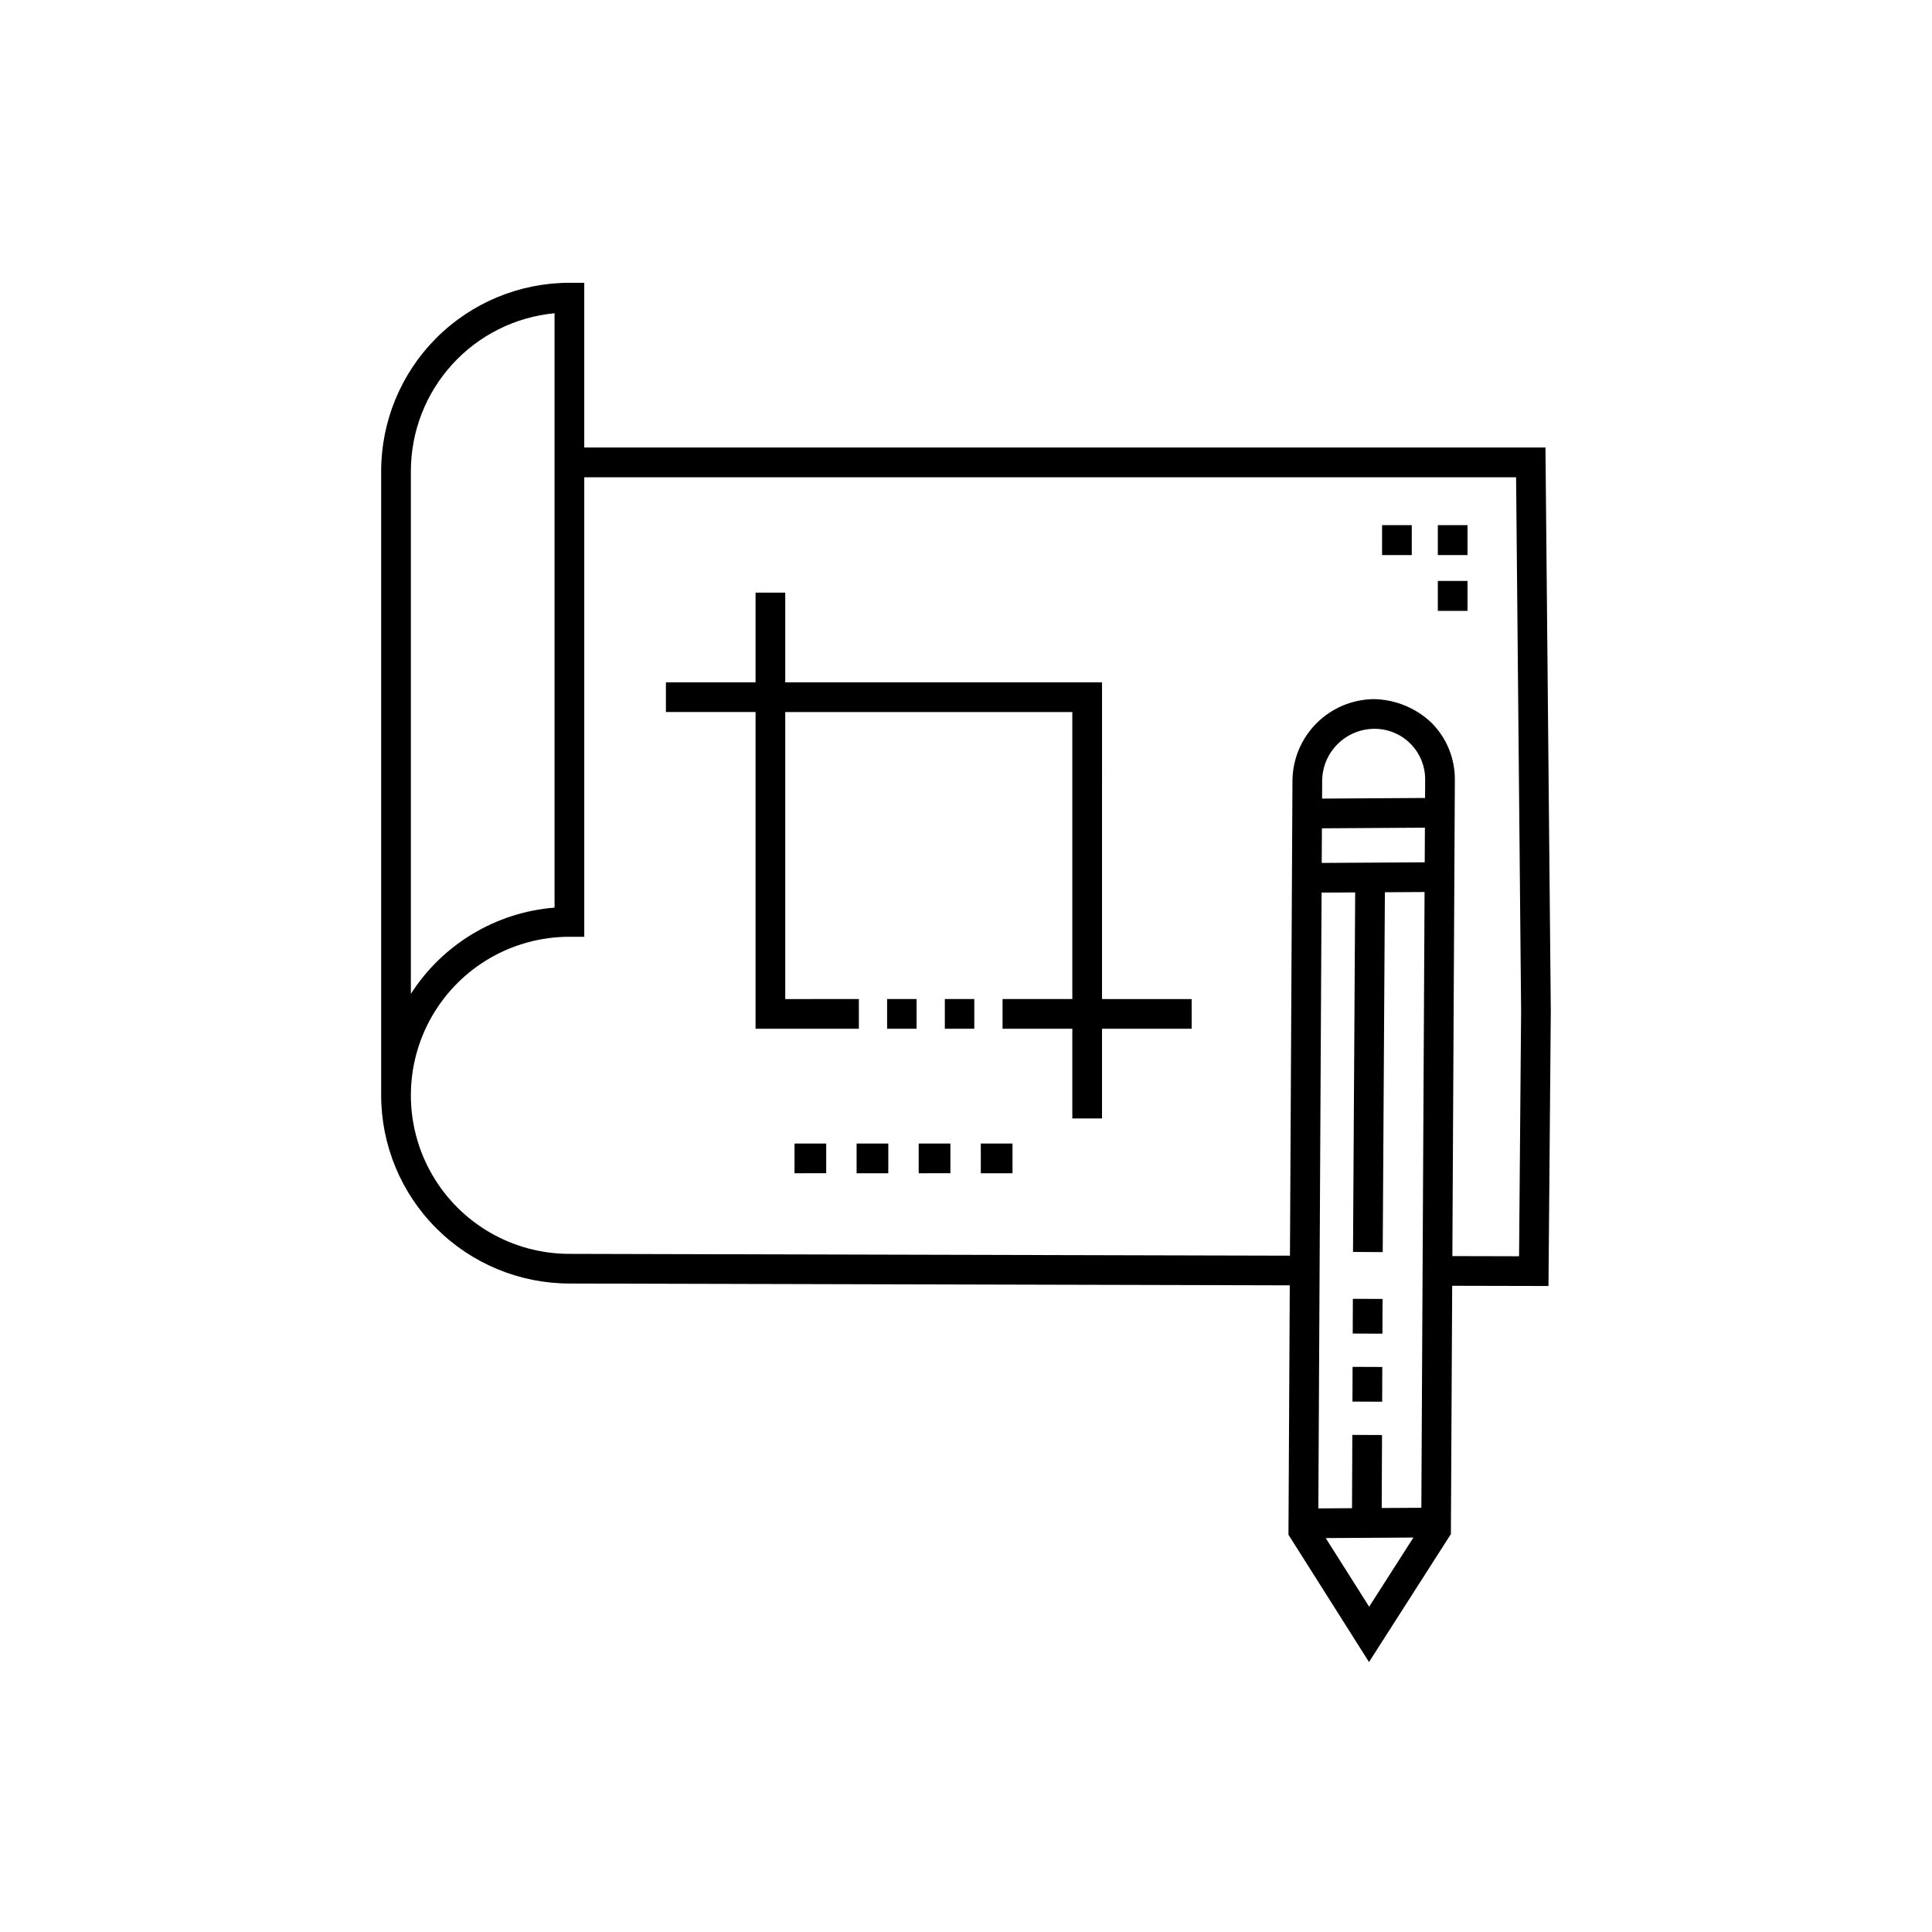 <?xml version="1.0" encoding="UTF-8"?>
<!-- Uploaded to: ICON Repo, www.iconrepo.com, Generator: ICON Repo Mixer Tools -->
<svg fill="#000000" width="800px" height="800px" version="1.1" viewBox="144 144 512 512" xmlns="http://www.w3.org/2000/svg">
 <path d="m502.45 506.23 7.871 0.031-0.035 9.207-7.871-0.031zm0.035-8.824 7.871 0.031 0.039-9.203-7.871-0.031zm51.879-12.602-25.52-0.059-0.344 65.801-21.699 33.91-21.344-33.734 0.348-66.094-190.92-0.48c-13.227-0.016-25.902-5.277-35.254-14.633-9.352-9.352-14.609-22.031-14.621-35.258v-165.43c0.016-13.227 5.273-25.906 14.629-35.262 9.352-9.352 22.031-14.609 35.258-14.625h3.938v43.656h254.73l1.414 149.29zm-301.48-77.414c8.418-13.156 22.508-21.617 38.078-22.863v-157.52c-10.41 0.992-20.078 5.824-27.117 13.559-7.039 7.731-10.949 17.809-10.961 28.27zm268.64-26.996-10.516 0.062-0.574 95.367-7.871-0.047 0.574-95.277-8.906 0.051-0.855 163.19 8.922-0.055 0.082-19.422 7.871 0.031-0.082 19.344 10.504-0.062zm0.156-29.73c0.035-3.582-1.363-7.027-3.887-9.566-2.523-2.543-5.957-3.965-9.539-3.957h-0.094 0.004c-7.582 0.07-13.711 6.195-13.777 13.777l-0.023 4.719 27.293-0.168zm-27.41 22.02 27.297-0.164 0.047-9.176-27.293 0.168zm12.57 197.11 11.73-18.328-23.242 0.137zm40.27-157.89-1.332-141.42h-246.94v121.77h-3.938c-15.012 0-28.883 8.008-36.387 21.008-7.504 13-7.504 29.016 0 42.016 7.504 13 21.375 21.008 36.387 21.008l190.95 0.48 0.664-125.89c0.051-5.711 2.344-11.176 6.383-15.215 4.039-4.043 9.504-6.336 15.219-6.387 5.668 0.113 11.09 2.332 15.207 6.227 4.043 4.027 6.285 9.512 6.227 15.215l-0.66 126.16 17.676 0.043zm-111.06-87.082h-83.949v-23.766h-7.871v23.762l-23.758 0.004v7.871h23.758v83.938l27.375-0.008v-7.871l-19.504 0.008v-76.066h76.074v76.062l-18.488-0.004v7.871l18.488 0.004v23.766h7.871v-23.766l23.758 0.004v-7.871l-23.758-0.004zm-41.66 91.805h7.809v-7.871h-7.809zm-15.297 0h7.809v-7.871h-7.809zm-24.539 38.293 8.398-0.004v-7.871h-8.398zm49.371 0h8.398v-7.871l-8.402-0.004zm-16.461 0 8.402-0.004v-7.871h-8.402zm-16.457 0h8.398v-7.871h-8.398zm154.03-163.82h7.871v-7.938h-7.871zm0 14.789h7.871v-7.938h-7.871zm-14.777-14.789h7.871l0.004-7.938h-7.871z"/>
</svg>
